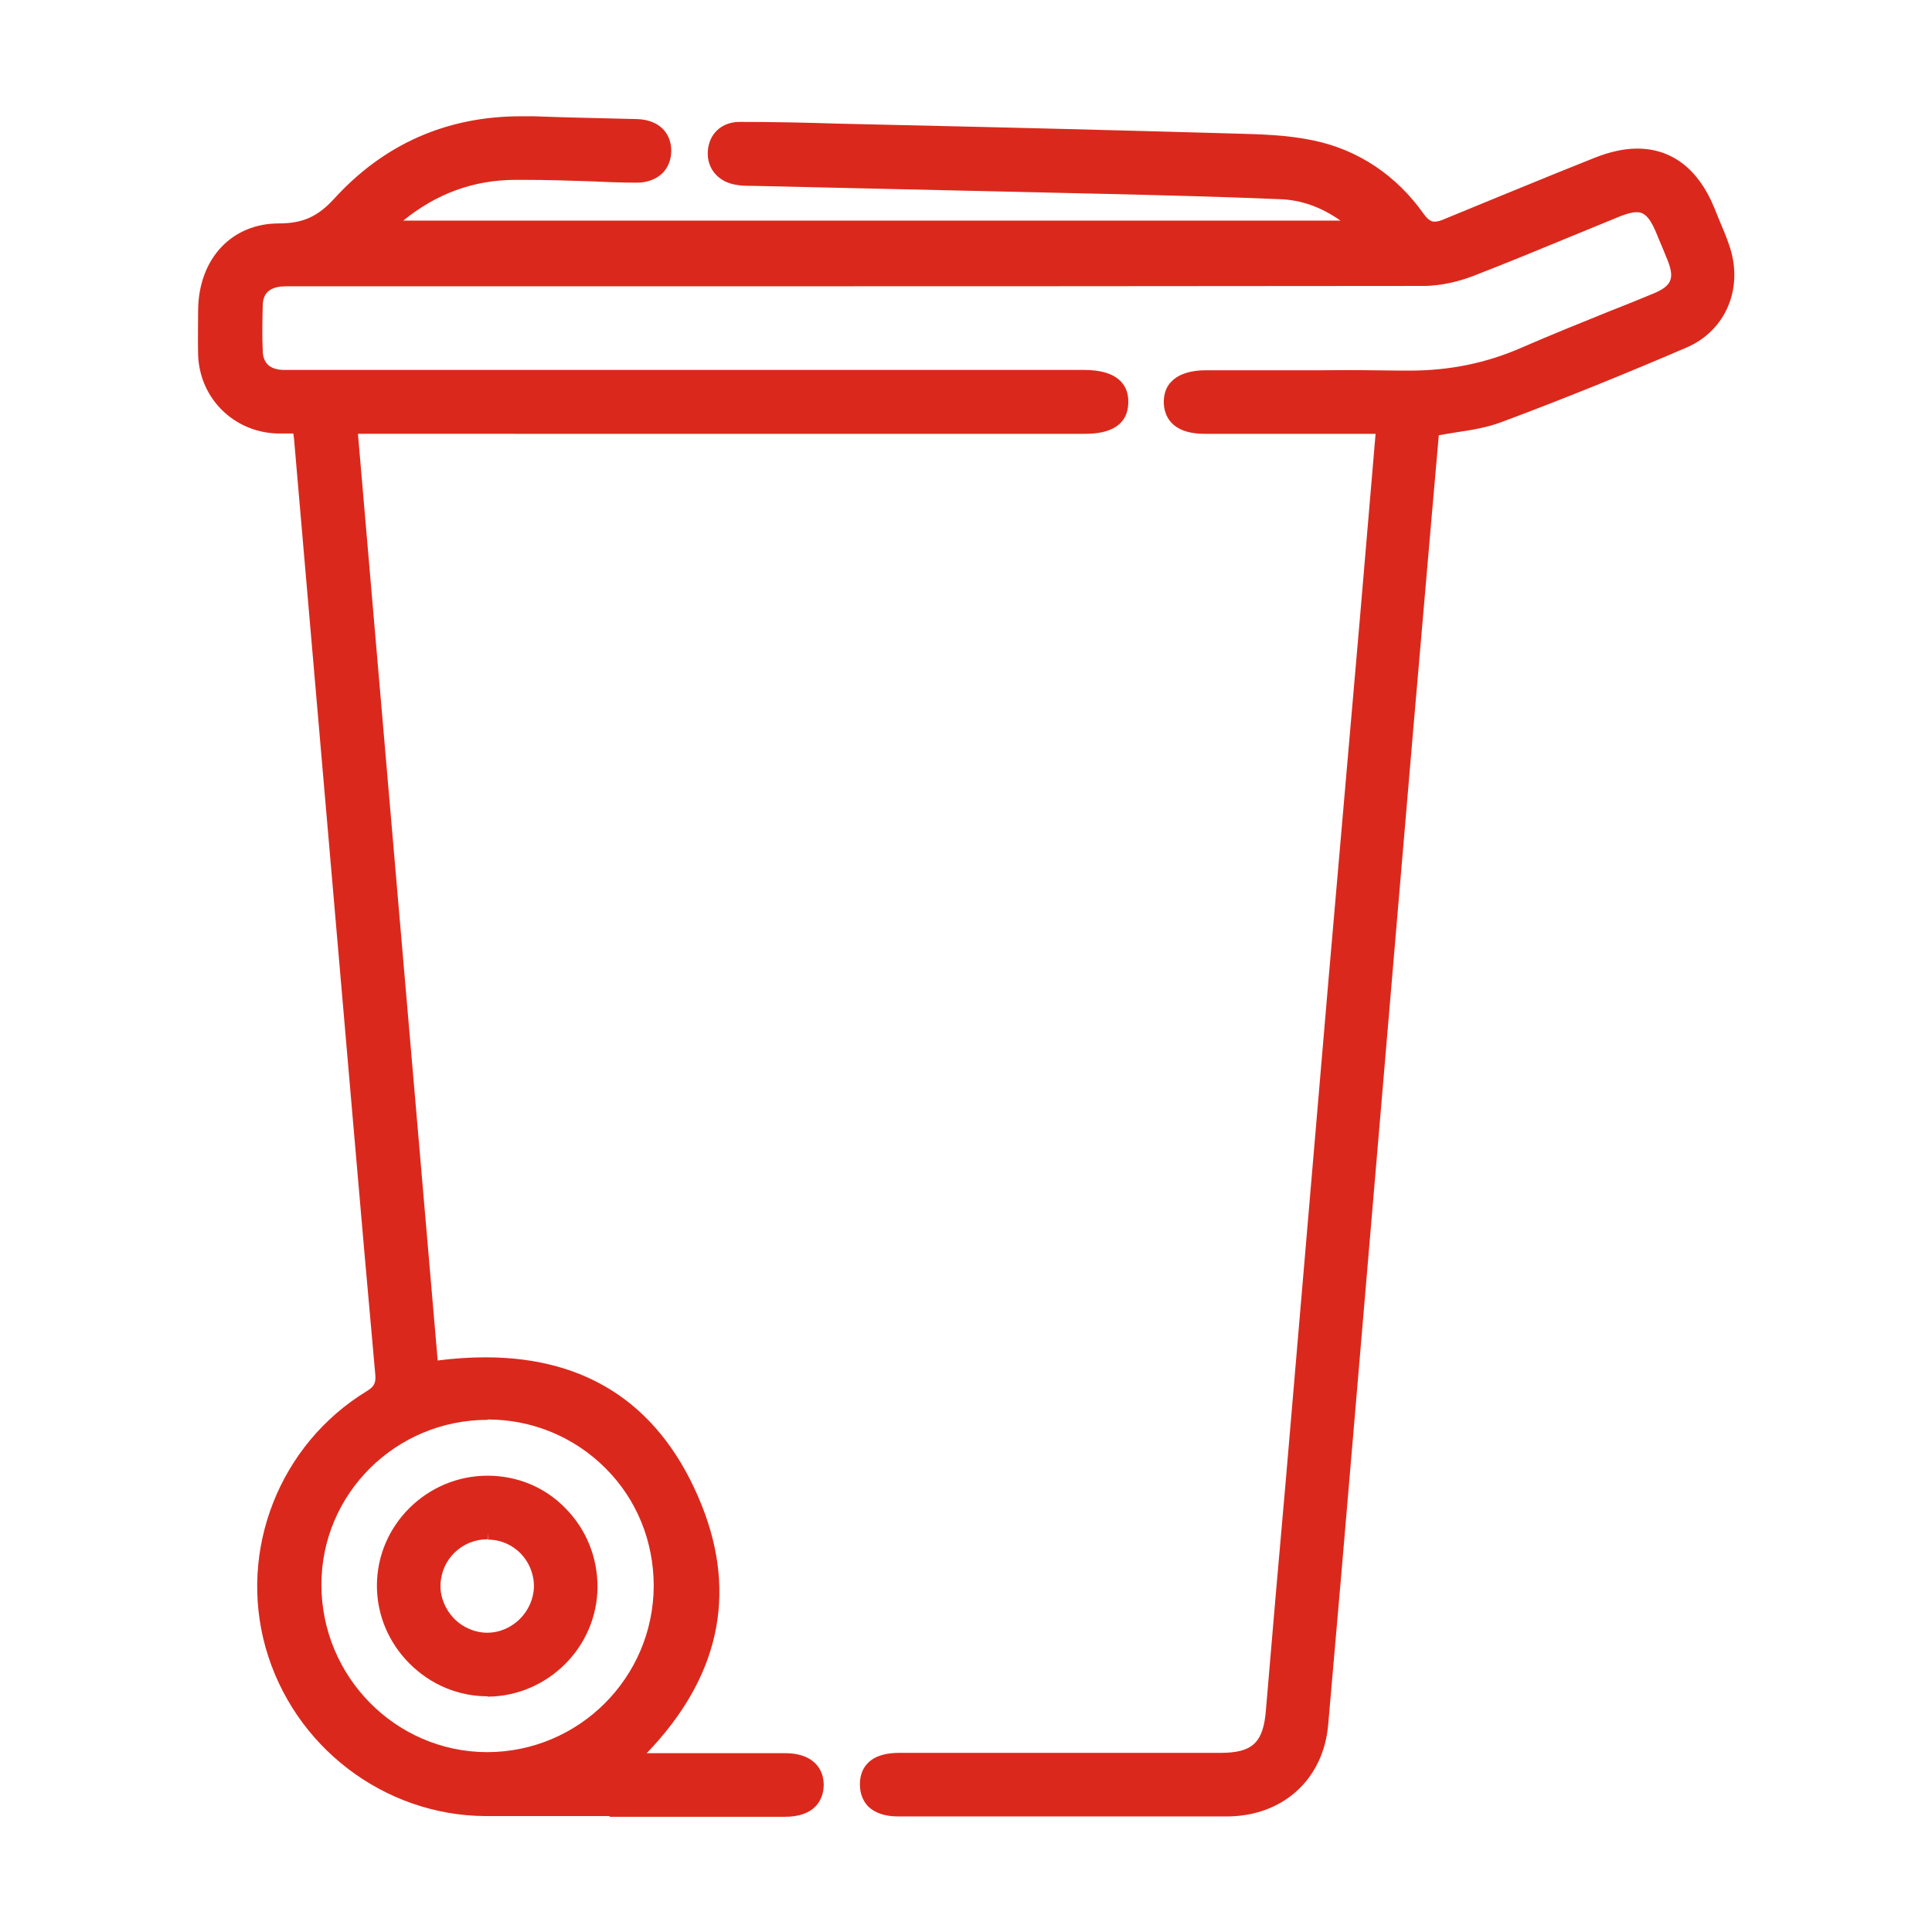 <svg viewBox="0 0 55 55" xmlns="http://www.w3.org/2000/svg" id="Layer_1"><defs><style>.cls-1{fill:#da291c;}</style></defs><path d="M17.35,51.7c-1.18,0-2.36,0-3.54,0-2.89-.02-5.46-1.99-6.25-4.8-.78-2.78.4-5.78,2.87-7.29.23-.14.28-.24.25-.52-.21-2.31-.41-4.62-.61-6.93l-1.7-19.67-.02-.15h-.24s-.24,0-.24,0c-1.23-.05-2.19-1.01-2.23-2.24-.01-.42,0-.84,0-1.26.01-1.48.96-2.48,2.3-2.48h0c.69,0,1.11-.2,1.57-.7,1.42-1.56,3.21-2.35,5.32-2.35.12,0,.24,0,.36,0,.57.02,1.14.04,1.71.05.41.01.83.02,1.24.03.59.02.96.36.97.89,0,.25-.08.47-.24.64-.18.18-.44.28-.74.28-.47,0-.91-.02-1.35-.04-.62-.02-1.24-.04-1.86-.04h-.27c-1.18.01-2.22.39-3.17,1.16h26.68c-.54-.38-1.11-.59-1.73-.61-1.65-.07-3.29-.11-4.94-.15l-10.08-.23c-.15,0-.31,0-.46-.03-.5-.08-.83-.46-.8-.95.03-.5.39-.84.91-.84.94,0,1.88.02,2.82.05l1.74.04c3.15.07,6.3.15,9.46.24.79.02,1.57.04,2.32.2,1.28.27,2.36,1,3.13,2.09.14.19.23.22.31.22.07,0,.16-.02.27-.07,1.06-.44,2.12-.87,3.17-1.3l1.12-.45c.43-.17.83-.26,1.21-.26.98,0,1.74.58,2.19,1.68l.13.32c.1.24.21.49.29.73.43,1.21-.07,2.44-1.2,2.93-1.72.74-3.49,1.46-5.26,2.12-.42.16-.85.23-1.32.3-.16.03-.32.05-.48.08l-.22,2.51c-.34,3.92-.68,7.84-1.01,11.76l-1.19,13.99c-.24,2.82-.48,5.64-.73,8.46-.14,1.55-1.29,2.59-2.87,2.6h-9.37c-.38,0-.67-.1-.86-.29-.15-.16-.23-.37-.23-.63,0-.33.15-.89,1.12-.89h9.14c.92,0,1.23-.29,1.3-1.24.18-2.16.37-4.32.56-6.47l1.22-14.3.9-10.36.44-5.18h-4.86c-1,0-1.16-.56-1.17-.89,0-.25.07-.46.23-.61.2-.2.53-.31.97-.31h3.32c.75-.01,1.5,0,2.26.01h.21c1.14,0,2.19-.21,3.21-.66.81-.35,1.62-.68,2.44-1.01.43-.17.86-.34,1.29-.52.53-.22.62-.43.41-.96-.09-.22-.18-.44-.27-.65l-.07-.17c-.19-.44-.35-.54-.54-.54-.12,0-.26.04-.45.11l-1.34.55c-.95.39-1.91.79-2.87,1.16-.34.13-.86.28-1.42.28-7.74.01-15.48.01-23.22.01h-9.05c-.09,0-.18,0-.27.01-.33.05-.48.21-.49.53-.01.43-.02.87,0,1.3.01.34.19.52.56.54h22.81c.5,0,.85.11,1.06.33.15.16.22.36.21.62-.03.87-.97.87-1.28.87H10.19l2.27,26.38c.47-.06.92-.09,1.36-.09,2.97,0,5.04,1.42,6.16,4.22,1.01,2.54.49,4.91-1.57,7.05h3.96c.66,0,1.07.34,1.08.89,0,.25-.08.46-.23.62-.19.2-.49.3-.87.3h-4.99ZM13.88,40.42c-2.61,0-4.73,2.1-4.73,4.69,0,2.62,2.11,4.76,4.71,4.77,2.62,0,4.74-2.12,4.75-4.73,0-1.27-.48-2.46-1.37-3.35-.89-.89-2.08-1.39-3.36-1.39v-.2s0,.2,0,.2Z" class="cls-1"></path><path d="M13.88,48.29c-.83,0-1.62-.33-2.22-.93s-.93-1.39-.93-2.22c0-1.72,1.42-3.13,3.15-3.13.85,0,1.64.33,2.22.93.59.6.91,1.39.91,2.24-.01,1.71-1.42,3.11-3.13,3.12h0ZM13.88,43.82c-.73,0-1.32.57-1.34,1.3-.01.34.13.69.38.95.25.26.6.41.95.41.72,0,1.32-.61,1.33-1.32,0-.73-.58-1.33-1.31-1.33v-.2s-.01.2-.01.2Z" class="cls-1"></path></svg>